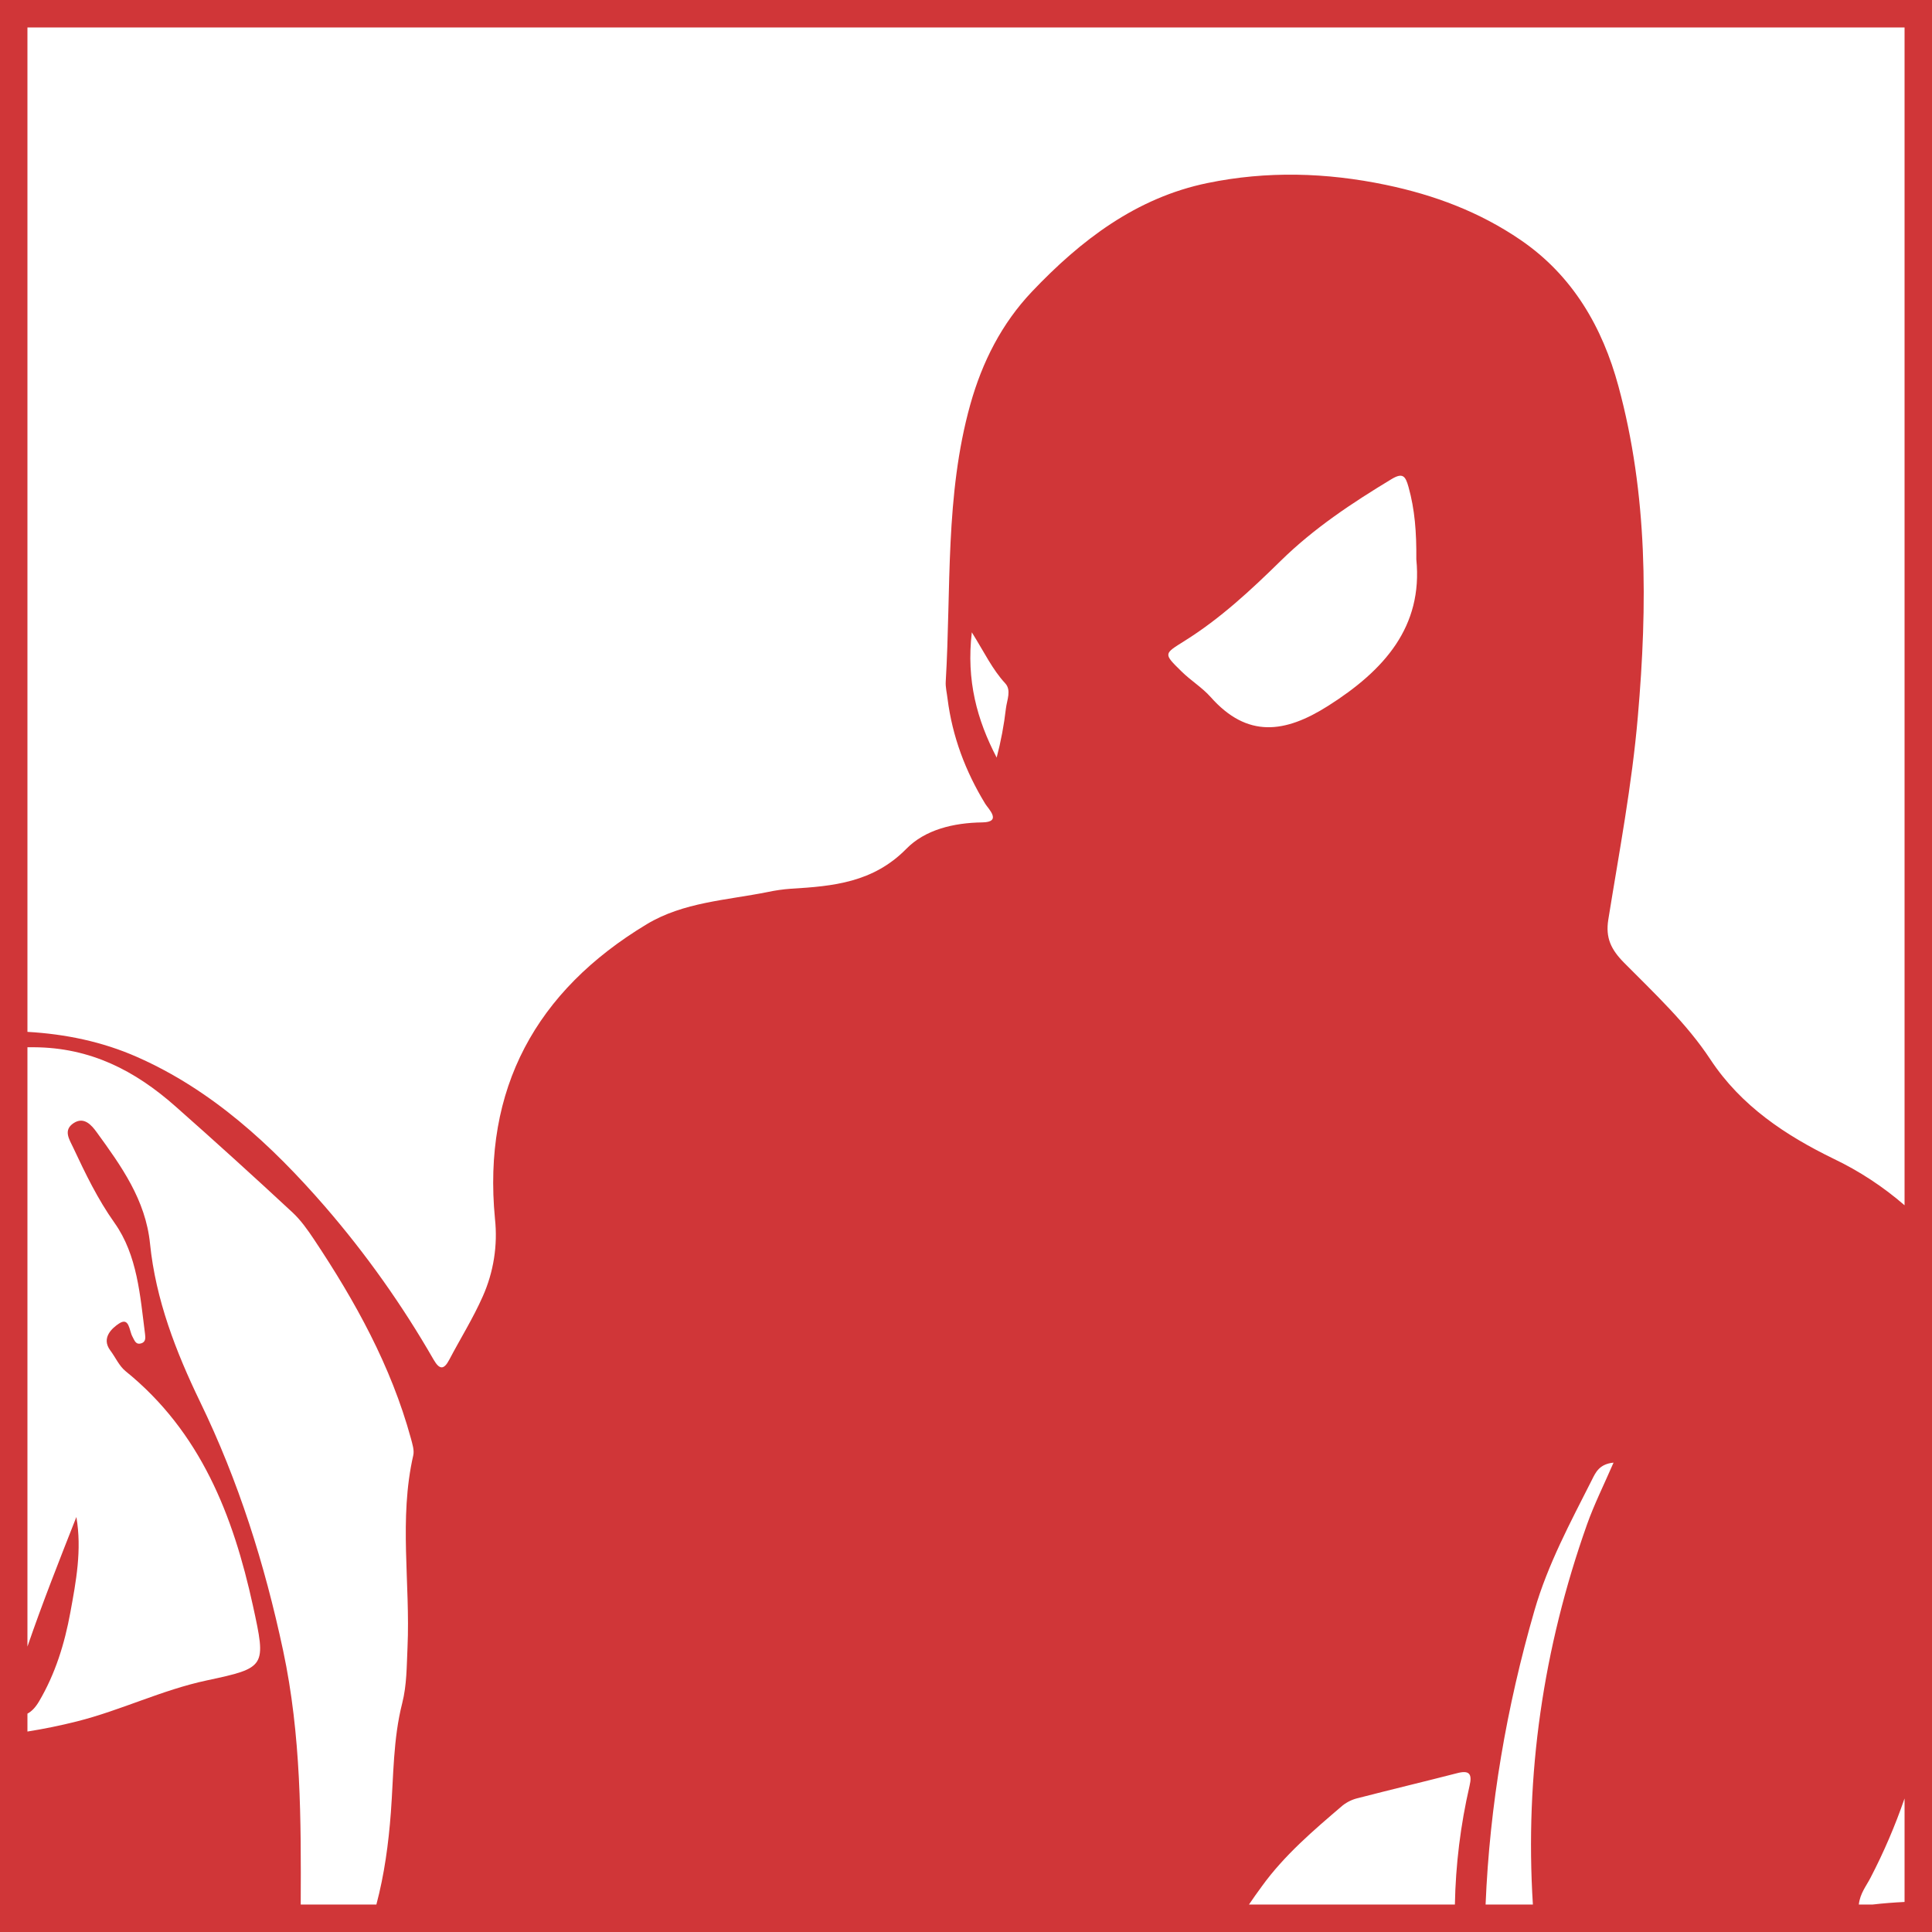 <svg width="1056" height="1056" viewBox="0 0 1056 1056" fill="none" xmlns="http://www.w3.org/2000/svg">
<path d="M0 0V1056H1056V0H0ZM225.88 795.48C217.93 830.27 224.32 865.48 222.74 900.41C222.27 910.65 222.39 920.86 219.85 930.91C214.85 950.54 215.14 970.65 213.64 990.67C212.37 1007.67 210.08 1024.61 205.72 1041H164.37C164.57 994.68 164.62 948.49 154.75 902.18C144.62 854.7 130.43 809.67 109.35 766.18C96.17 738.9 85.1 710.39 82 679.75C79.59 655.83 66.27 637.32 52.85 618.85C50.08 615.04 45.97 610.15 40.28 613.85C34.37 617.73 37.89 622.73 40.07 627.39C46.71 641.53 53.36 655.39 62.59 668.39C75.12 686.05 76.59 708.16 79.29 729.29C79.54 731.29 79.65 733.46 77.29 734.22C74.13 735.22 73.53 732.6 72.38 730.55C70.56 727.31 70.76 719.6 64.98 723.47C61.64 725.7 55.03 731.11 60.29 738.13C63.11 741.89 65.11 746.59 68.63 749.45C109.63 782.62 127.45 828.27 138.26 877.71C145.57 911.14 145.49 911.56 112.95 918.5C88.52 923.71 66.09 934.85 42 940.9C33.047 943.153 24.047 944.997 15 946.43V936.65C17.41 935.37 19.46 933.12 21.32 929.99C30.25 914.88 35.32 898.37 38.44 881.38C41.56 864.39 44.84 847.15 41.74 829.17C32.47 852.72 23.18 876.16 15 900V572.41H18.46C49.46 572.56 73.79 585.18 95.82 604.65C117.393 623.71 138.727 643.043 159.82 662.65C164.39 666.88 168.12 672.17 171.6 677.39C194.19 711.27 213.76 746.65 224.6 786.24C225.38 789.24 226.53 792.64 225.88 795.48ZM549.82 387.21C548.777 396.279 547.086 405.262 544.76 414.09C534.05 393.5 528.09 372.01 531.18 345.61C538.09 356.69 542.44 365.92 549.43 373.49C552.91 377.24 550.38 382.63 549.82 387.21ZM661.73 381C657.08 375.76 650.85 372 645.81 367C635.67 357.08 636.12 357.46 647.63 350.21C667 338.09 683.77 322.49 700 306.56C718.15 288.74 739 274.93 760.53 261.91C766.79 258.13 768.21 260.26 769.87 266.17C773.31 278.45 774.27 290.92 774.14 305.73C777.79 342.54 756.67 366.35 725.91 385.83C702.35 400.77 681.75 403.58 661.73 381ZM803.22 976.17C798.309 997.444 795.628 1019.17 795.22 1041H682.66C684.93 1037.61 687.34 1034.27 689.73 1031C702 1014 718.02 1000.36 733.92 986.79C736.406 984.859 739.282 983.494 742.35 982.79C760.28 978.15 778.3 973.86 796.24 969.24C803 967.42 804.84 969.4 803.22 976.17ZM867.41 833.32C843.41 901.06 833.41 970.27 837.85 1041H812C814.23 986.76 823.42 933.17 838.74 880.16C845.98 855.09 858.37 832.08 870.1 808.9C872.1 804.9 874.1 800.22 881.94 799.45C876.61 811.73 871.33 822.28 867.41 833.32ZM1041 1039.58C1035.14 1039.87 1029.28 1040.31 1023.41 1041H1016C1016.67 1034.84 1020.16 1030.75 1022.46 1026.22C1029.69 1012.29 1035.89 997.841 1041 983V1039.58ZM1041 658.78C1029.25 648.594 1016.19 640.034 1002.16 633.33C976.03 620.6 951.72 604.59 934.91 579.14C921.91 559.39 904.37 543.05 887.77 526.29C880.56 519.02 877.48 512.62 879.07 502.64C885 465.76 892 429.16 895.21 391.72C900.54 330.72 900.69 270.31 884.59 211.03C875.91 179.03 859.76 150.73 831.14 131.17C808.64 115.8 784.06 106.59 757.44 101.04C724.86 94.25 692.37 93.37 660.03 100.04C621.09 108.04 590.73 131.29 564.03 159.42C547.52 176.83 536.87 197.81 530.36 221.06C516.46 270.77 519.94 321.94 516.92 372.57C516.74 375.67 517.57 378.83 517.92 381.96C520.54 402.62 527.69 421.58 538.53 439.36C540.2 442.09 547.9 449.36 536.9 449.51C521.11 449.72 505.61 453.51 495.38 463.96C477.27 482.37 455.38 484.4 432.3 485.76C427.973 486.074 423.672 486.689 419.43 487.6C397.09 492.07 373.54 493.1 353.54 505.14C292.96 541.6 263.69 595.14 270.54 666.14C272.108 680.616 269.813 695.249 263.89 708.55C258.66 720.41 251.69 731.55 245.66 743.02C242.66 748.81 240.26 748.81 236.96 743.09C219.889 713.35 199.998 685.321 177.56 659.39C148.36 625.76 115.74 595.72 74.85 577.7C55.78 569.29 35.59 565.18 15 564V15H1041V658.78Z" fill="#D03638"/>
</svg>
